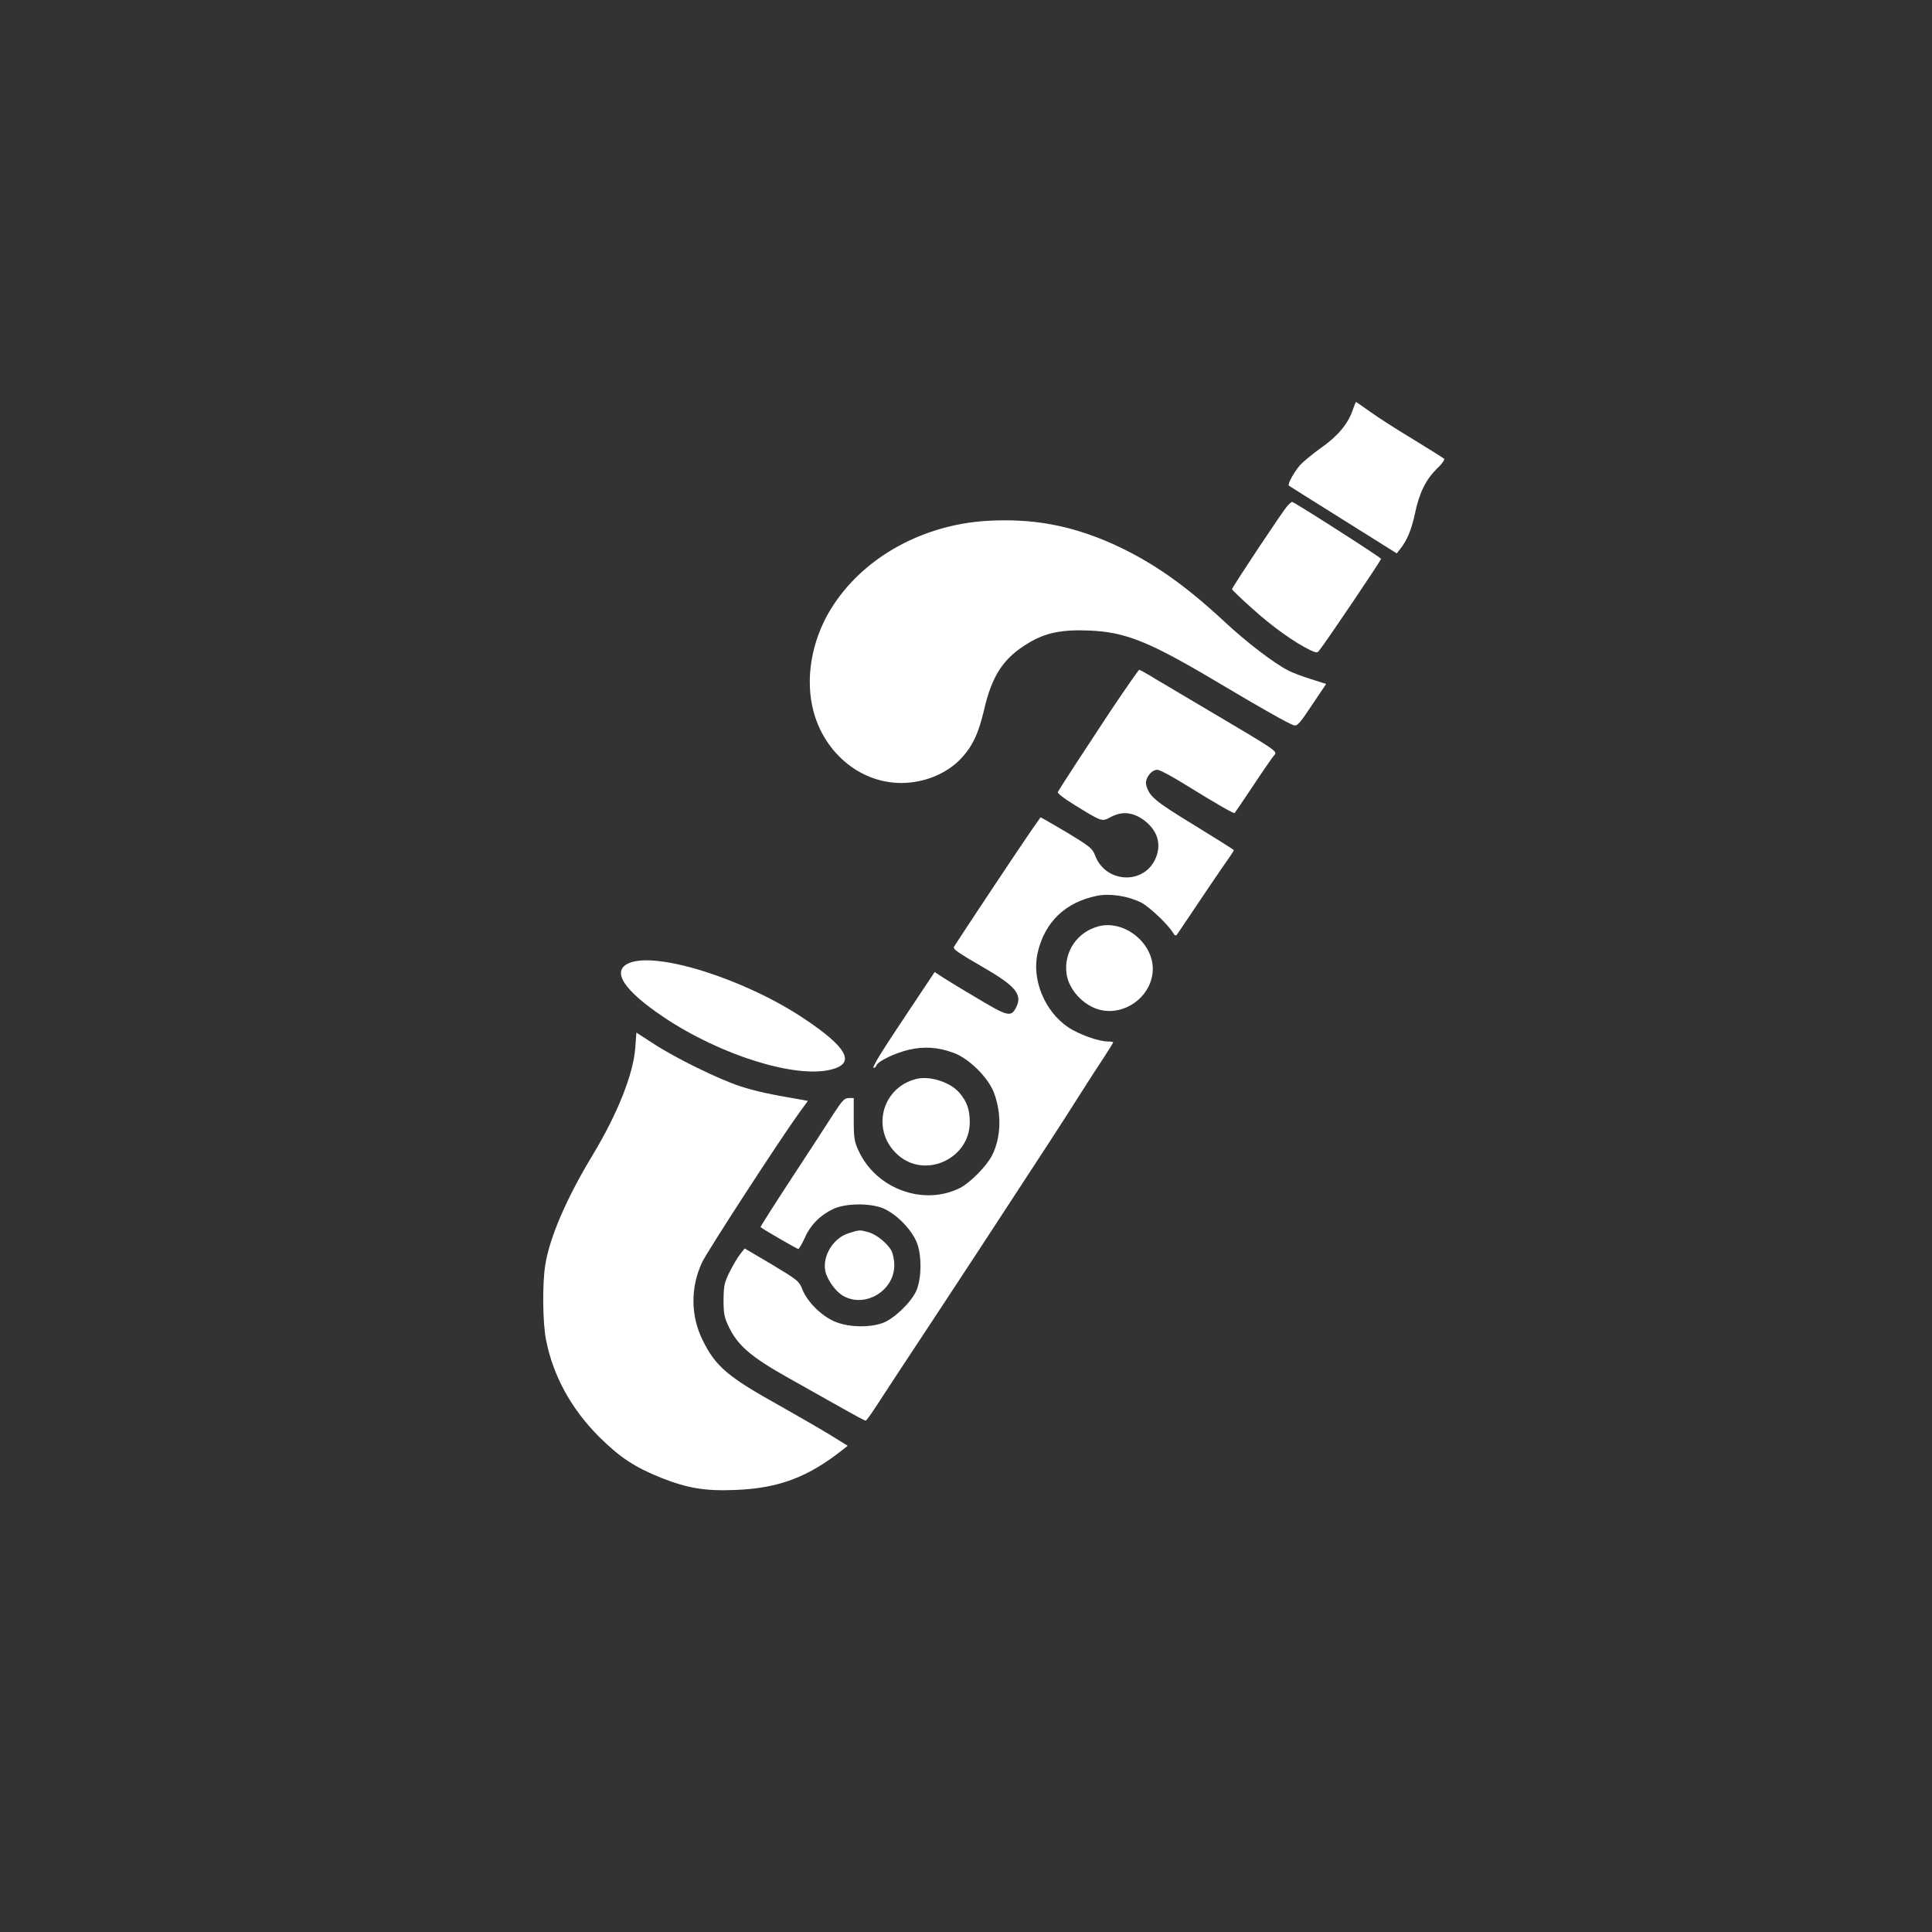 <?xml version="1.0" standalone="no"?>
<!DOCTYPE svg PUBLIC "-//W3C//DTD SVG 20010904//EN"
 "http://www.w3.org/TR/2001/REC-SVG-20010904/DTD/svg10.dtd">
<svg version="1.0" xmlns="http://www.w3.org/2000/svg"
 width="1024pt" height="1024pt" viewBox="0 0 1024 1024"
 preserveAspectRatio="xMidYMid meet">

<rect x="0" y="0" width="1024" height="1024" fill="#333333" stroke="none"/>

<g transform="translate(0,1024) scale(0.1,-0.1)"
fill="#ffffff" stroke="none">
<path d="M7168 8062 c-26 -72 -80 -136 -168 -197 -43 -31 -93 -72 -110 -91
-32 -37 -67 -101 -59 -108 2 -2 132 -83 288 -181 l284 -178 19 24 c37 47 59
101 78 189 23 110 58 179 117 237 26 24 42 48 37 52 -5 4 -78 50 -163 102 -85
51 -188 117 -228 146 -41 29 -75 53 -76 53 -1 0 -10 -22 -19 -48z"/>
<path d="M6823 7558 c-24 -26 -293 -431 -293 -441 0 -3 48 -50 108 -103 103
-94 227 -182 305 -219 37 -17 38 -17 52 1 44 57 325 474 325 482 0 7 -461 302
-472 302 -3 0 -14 -10 -25 -22z"/>
<path d="M5225 7479 c-332 -22 -635 -187 -804 -440 -110 -163 -153 -367 -116
-541 50 -237 246 -407 470 -408 124 0 243 49 319 130 61 65 92 132 122 258 42
184 104 276 237 355 88 53 175 71 320 65 194 -8 317 -58 682 -275 225 -134
377 -220 402 -227 18 -6 31 8 96 106 l76 113 -82 26 c-45 14 -98 34 -117 44
-78 40 -222 150 -340 260 -214 199 -387 319 -592 412 -225 100 -428 137 -673
122z"/>
<path d="M5877 6458 c-130 -197 -241 -367 -270 -415 -4 -7 29 -33 91 -71 143
-88 142 -88 188 -63 58 31 112 28 170 -11 81 -56 105 -137 64 -218 -67 -131
-261 -117 -315 24 -15 40 -27 49 -152 125 -75 44 -137 80 -138 79 -1 -2 -24
-34 -51 -73 -39 -55 -373 -557 -407 -612 -8 -13 11 -27 168 -118 158 -92 195
-138 161 -204 -28 -54 -43 -50 -218 55 -90 53 -174 105 -188 115 l-26 17 -124
-186 c-162 -242 -211 -322 -199 -322 5 0 12 6 15 14 9 22 96 64 170 82 82 19
157 14 240 -17 81 -30 182 -131 212 -210 42 -112 38 -239 -10 -333 -29 -57
-115 -144 -169 -172 -192 -97 -443 -7 -537 194 -24 51 -27 68 -27 170 l0 112
-27 0 c-22 0 -34 -13 -79 -82 -29 -46 -129 -199 -222 -341 -93 -142 -168 -260
-166 -261 14 -12 194 -116 200 -116 4 0 20 27 35 60 30 68 83 121 152 153 71
32 210 31 275 -3 70 -35 143 -114 168 -180 26 -70 23 -194 -6 -255 -30 -63
-122 -149 -179 -168 -70 -24 -172 -22 -243 5 -71 26 -151 103 -179 171 -18 47
-25 52 -163 135 l-144 85 -23 -29 c-13 -16 -38 -58 -56 -94 -29 -58 -32 -74
-33 -150 0 -74 4 -93 29 -145 48 -98 118 -158 316 -269 96 -54 226 -127 288
-162 62 -35 116 -64 120 -64 4 0 29 35 57 78 27 42 155 237 284 432 128 195
253 384 276 420 337 515 436 667 510 785 49 77 110 172 137 212 26 40 48 75
48 78 0 3 -13 5 -29 5 -49 0 -153 38 -209 75 -126 85 -195 255 -162 396 38
163 147 267 314 301 70 14 165 -1 235 -36 44 -23 144 -118 169 -161 7 -13 14
-16 19 -10 5 6 48 71 98 145 49 74 116 172 147 217 32 45 58 84 58 87 0 2 -95
62 -211 133 -210 128 -238 152 -254 213 -8 33 27 80 59 80 13 0 84 -38 157
-84 157 -97 249 -150 253 -145 2 2 48 69 101 149 53 80 103 152 111 160 15 18
3 26 -351 235 -110 65 -236 140 -280 166 -44 27 -83 49 -87 49 -3 0 -76 -105
-161 -232z"/>
<path d="M5825 5331 c-115 -29 -188 -136 -172 -253 13 -93 107 -185 202 -195
132 -15 255 92 255 222 0 139 -151 259 -285 226z"/>
<path d="M3333 5135 c-94 -41 -28 -144 186 -287 300 -201 697 -325 886 -277
132 33 87 117 -146 272 -313 208 -780 356 -926 292z"/>
<path d="M3367 4686 c-10 -138 -94 -349 -224 -565 -139 -229 -230 -439 -253
-586 -16 -98 -14 -306 4 -396 37 -190 133 -366 281 -514 111 -110 188 -161
330 -218 139 -55 234 -71 395 -64 228 9 384 68 569 215 l24 19 -92 57 c-51 31
-170 100 -264 153 -279 155 -343 209 -412 348 -65 131 -66 280 -4 414 27 58
415 655 517 796 l44 60 -38 7 c-166 28 -241 45 -319 70 -114 37 -343 149 -461
226 l-91 59 -6 -81z"/>
<path d="M4855 4521 c-187 -48 -240 -279 -93 -405 145 -125 378 -16 378 176 0
66 -15 109 -54 155 -48 57 -158 93 -231 74z"/>
<path d="M4499 3704 c-81 -24 -140 -119 -125 -199 9 -47 55 -111 96 -134 116
-65 270 28 270 163 0 26 -7 60 -14 75 -22 41 -80 88 -123 100 -46 13 -47 13
-104 -5z"/>
</g>
</svg>
